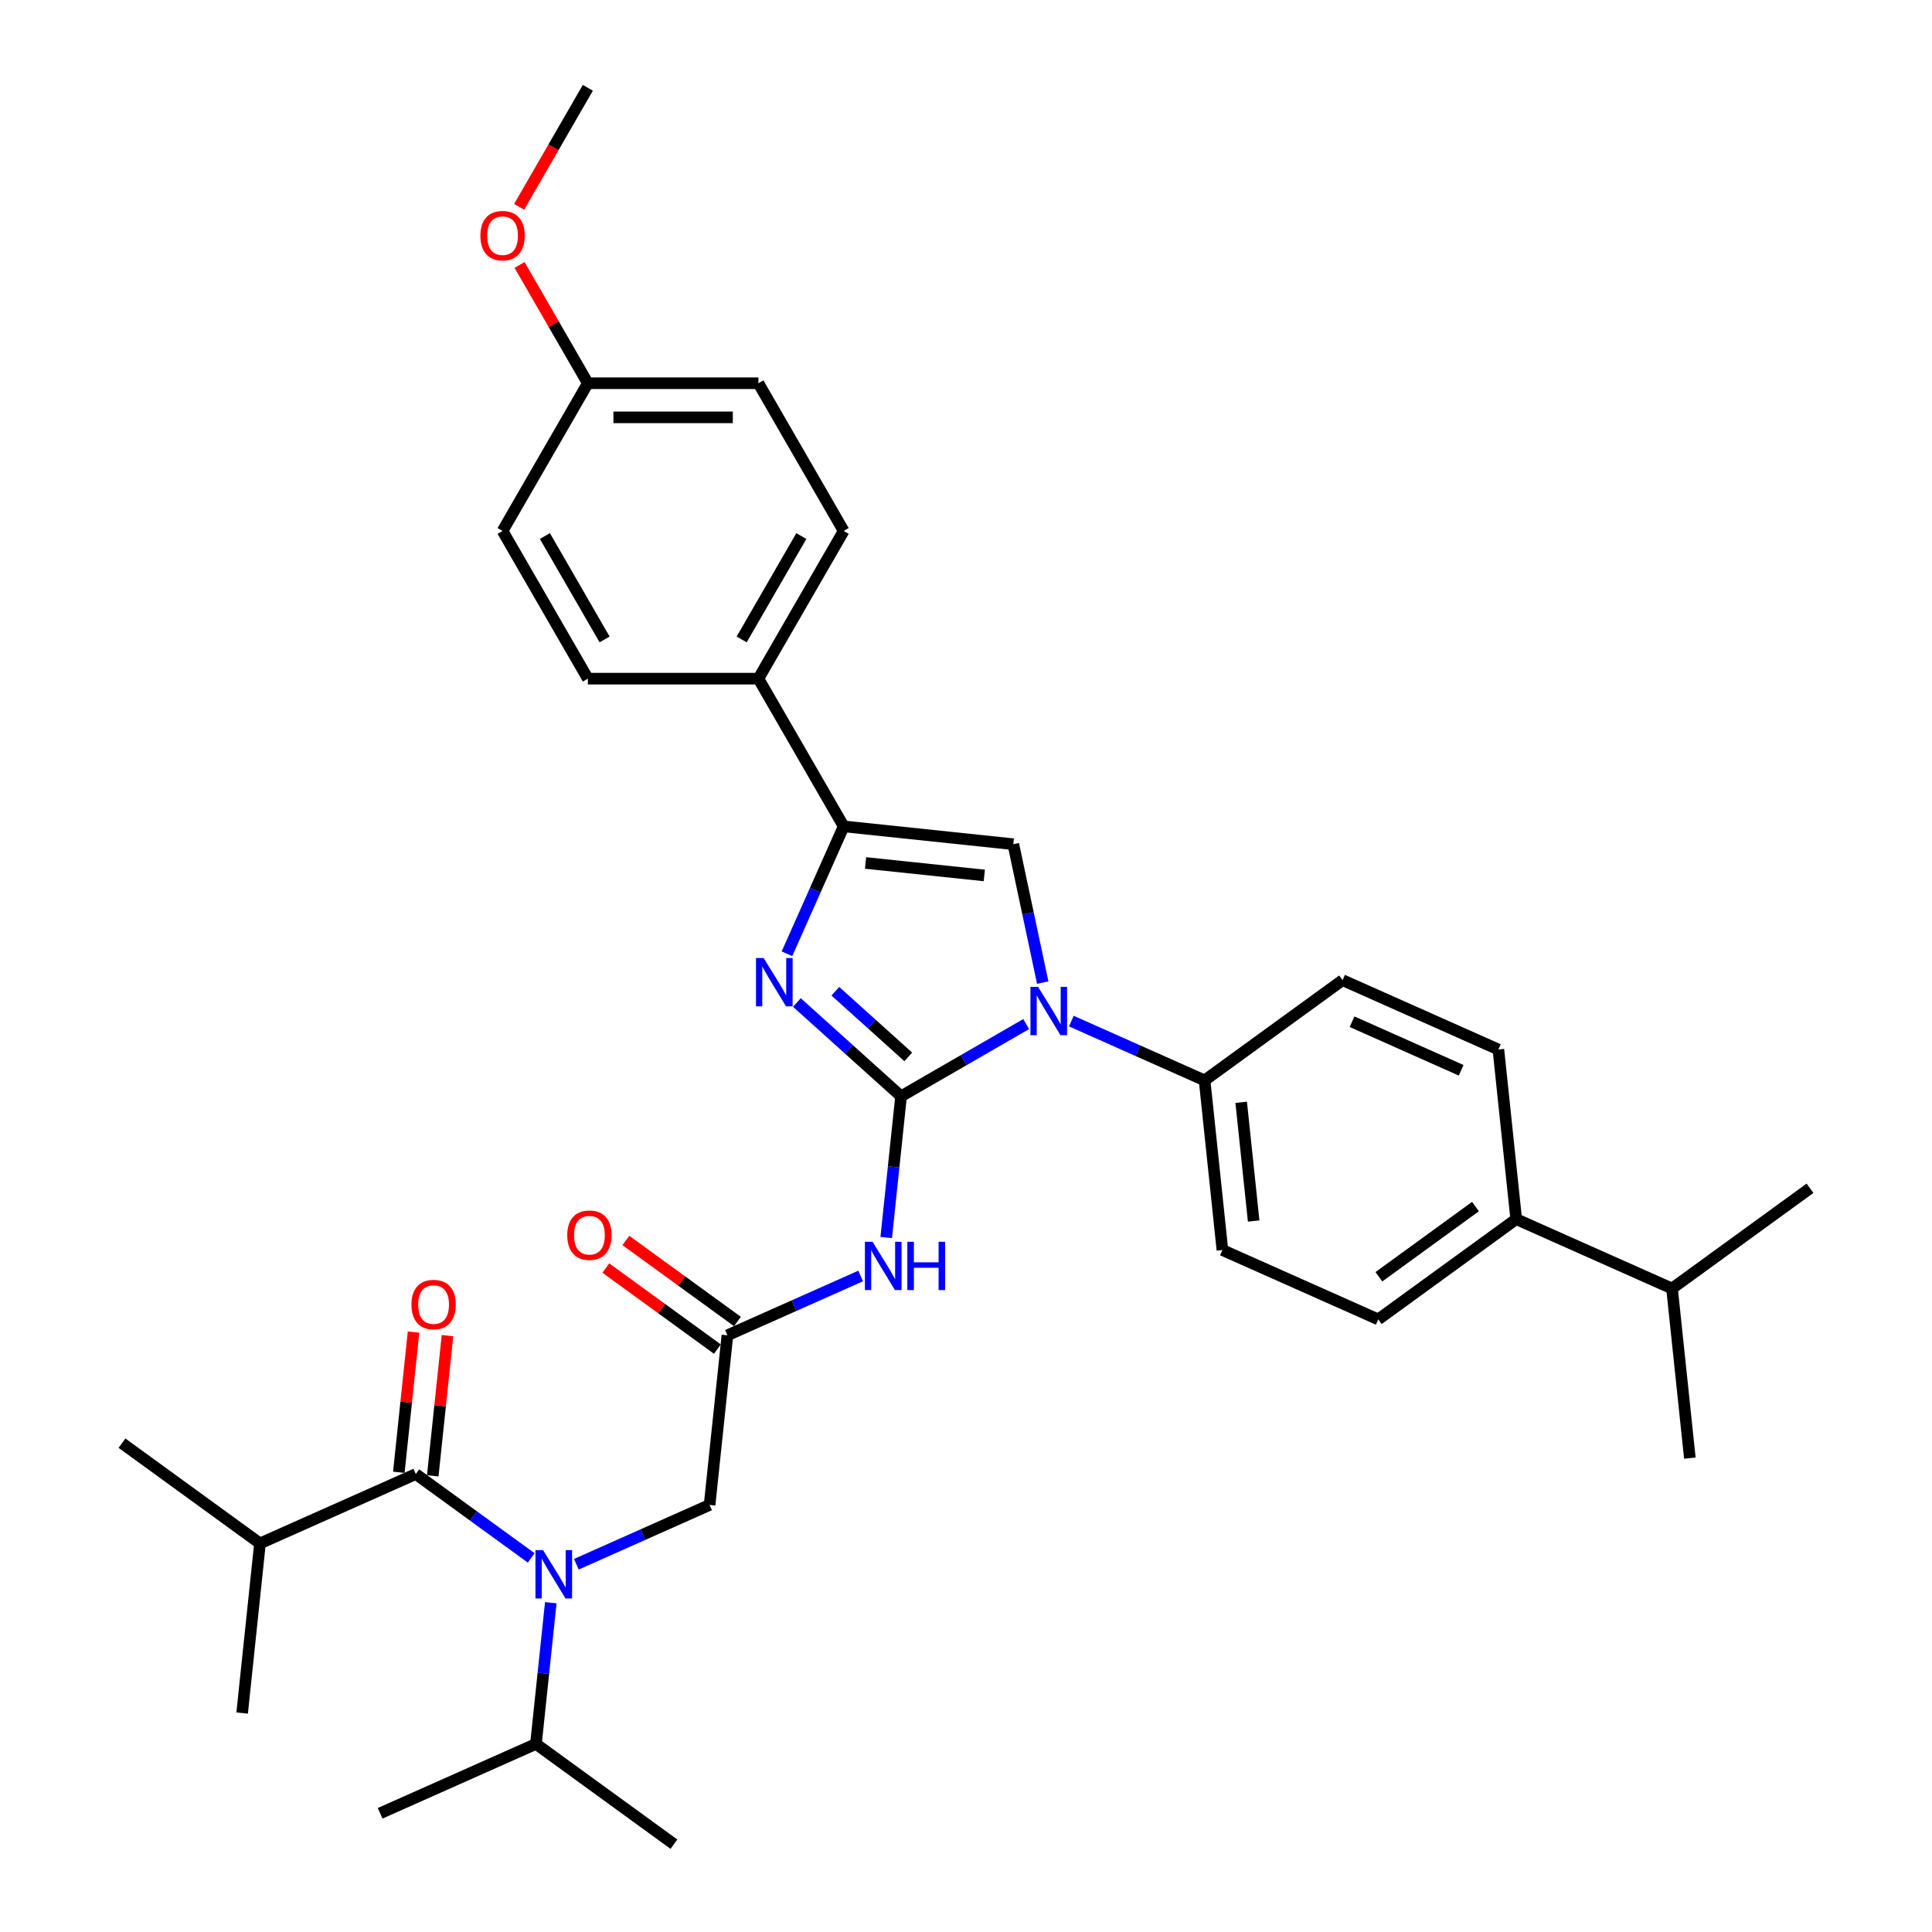 <?xml version='1.0' encoding='iso-8859-1'?>
<svg version='1.1' baseProfile='full'
              xmlns='http://www.w3.org/2000/svg'
                      xmlns:rdkit='http://www.rdkit.org/xml'
                      xmlns:xlink='http://www.w3.org/1999/xlink'
                  xml:space='preserve'
width='1000px' height='1000px' viewBox='0 0 1000 1000'>
<!-- END OF HEADER -->
<rect style='opacity:1.0;fill:#FFFFFF;stroke:none' width='1000' height='1000' x='0' y='0'> </rect>
<path class='bond-0' d='M 298.321,809.653 L 332.801,794.301' style='fill:none;fill-rule:evenodd;stroke:#0000FF;stroke-width:6px;stroke-linecap:butt;stroke-linejoin:miter;stroke-opacity:1' />
<path class='bond-0' d='M 332.801,794.301 L 367.282,778.95' style='fill:none;fill-rule:evenodd;stroke:#000000;stroke-width:6px;stroke-linecap:butt;stroke-linejoin:miter;stroke-opacity:1' />
<path class='bond-1' d='M 274.944,806.365 L 245.078,784.665' style='fill:none;fill-rule:evenodd;stroke:#0000FF;stroke-width:6px;stroke-linecap:butt;stroke-linejoin:miter;stroke-opacity:1' />
<path class='bond-1' d='M 245.078,784.665 L 215.211,762.966' style='fill:none;fill-rule:evenodd;stroke:#000000;stroke-width:6px;stroke-linecap:butt;stroke-linejoin:miter;stroke-opacity:1' />
<path class='bond-2' d='M 285.087,829.565 L 281.246,866.11' style='fill:none;fill-rule:evenodd;stroke:#0000FF;stroke-width:6px;stroke-linecap:butt;stroke-linejoin:miter;stroke-opacity:1' />
<path class='bond-2' d='M 281.246,866.11 L 277.405,902.655' style='fill:none;fill-rule:evenodd;stroke:#000000;stroke-width:6px;stroke-linecap:butt;stroke-linejoin:miter;stroke-opacity:1' />
<path class='bond-3' d='M 134.562,798.874 L 63.141,746.983' style='fill:none;fill-rule:evenodd;stroke:#000000;stroke-width:6px;stroke-linecap:butt;stroke-linejoin:miter;stroke-opacity:1' />
<path class='bond-4' d='M 134.562,798.874 L 125.334,886.672' style='fill:none;fill-rule:evenodd;stroke:#000000;stroke-width:6px;stroke-linecap:butt;stroke-linejoin:miter;stroke-opacity:1' />
<path class='bond-5' d='M 134.562,798.874 L 215.211,762.966' style='fill:none;fill-rule:evenodd;stroke:#000000;stroke-width:6px;stroke-linecap:butt;stroke-linejoin:miter;stroke-opacity:1' />
<path class='bond-6' d='M 223.991,763.889 L 227.804,727.609' style='fill:none;fill-rule:evenodd;stroke:#000000;stroke-width:6px;stroke-linecap:butt;stroke-linejoin:miter;stroke-opacity:1' />
<path class='bond-6' d='M 227.804,727.609 L 231.617,691.328' style='fill:none;fill-rule:evenodd;stroke:#FF0000;stroke-width:6px;stroke-linecap:butt;stroke-linejoin:miter;stroke-opacity:1' />
<path class='bond-6' d='M 206.431,762.043 L 210.245,725.763' style='fill:none;fill-rule:evenodd;stroke:#000000;stroke-width:6px;stroke-linecap:butt;stroke-linejoin:miter;stroke-opacity:1' />
<path class='bond-6' d='M 210.245,725.763 L 214.058,689.483' style='fill:none;fill-rule:evenodd;stroke:#FF0000;stroke-width:6px;stroke-linecap:butt;stroke-linejoin:miter;stroke-opacity:1' />
<path class='bond-7' d='M 277.405,902.655 L 196.755,938.562' style='fill:none;fill-rule:evenodd;stroke:#000000;stroke-width:6px;stroke-linecap:butt;stroke-linejoin:miter;stroke-opacity:1' />
<path class='bond-8' d='M 277.405,902.655 L 348.826,954.545' style='fill:none;fill-rule:evenodd;stroke:#000000;stroke-width:6px;stroke-linecap:butt;stroke-linejoin:miter;stroke-opacity:1' />
<path class='bond-9' d='M 445.47,660.448 L 410.99,675.8' style='fill:none;fill-rule:evenodd;stroke:#0000FF;stroke-width:6px;stroke-linecap:butt;stroke-linejoin:miter;stroke-opacity:1' />
<path class='bond-9' d='M 410.99,675.8 L 376.51,691.152' style='fill:none;fill-rule:evenodd;stroke:#000000;stroke-width:6px;stroke-linecap:butt;stroke-linejoin:miter;stroke-opacity:1' />
<path class='bond-10' d='M 458.705,640.536 L 462.546,603.991' style='fill:none;fill-rule:evenodd;stroke:#0000FF;stroke-width:6px;stroke-linecap:butt;stroke-linejoin:miter;stroke-opacity:1' />
<path class='bond-10' d='M 462.546,603.991 L 466.387,567.446' style='fill:none;fill-rule:evenodd;stroke:#000000;stroke-width:6px;stroke-linecap:butt;stroke-linejoin:miter;stroke-opacity:1' />
<path class='bond-11' d='M 381.699,684.009 L 352.83,663.035' style='fill:none;fill-rule:evenodd;stroke:#000000;stroke-width:6px;stroke-linecap:butt;stroke-linejoin:miter;stroke-opacity:1' />
<path class='bond-11' d='M 352.83,663.035 L 323.961,642.061' style='fill:none;fill-rule:evenodd;stroke:#FF0000;stroke-width:6px;stroke-linecap:butt;stroke-linejoin:miter;stroke-opacity:1' />
<path class='bond-11' d='M 371.321,698.294 L 342.452,677.319' style='fill:none;fill-rule:evenodd;stroke:#000000;stroke-width:6px;stroke-linecap:butt;stroke-linejoin:miter;stroke-opacity:1' />
<path class='bond-11' d='M 342.452,677.319 L 313.583,656.345' style='fill:none;fill-rule:evenodd;stroke:#FF0000;stroke-width:6px;stroke-linecap:butt;stroke-linejoin:miter;stroke-opacity:1' />
<path class='bond-12' d='M 376.51,691.152 L 367.282,778.95' style='fill:none;fill-rule:evenodd;stroke:#000000;stroke-width:6px;stroke-linecap:butt;stroke-linejoin:miter;stroke-opacity:1' />
<path class='bond-13' d='M 531.153,530.054 L 498.77,548.75' style='fill:none;fill-rule:evenodd;stroke:#0000FF;stroke-width:6px;stroke-linecap:butt;stroke-linejoin:miter;stroke-opacity:1' />
<path class='bond-13' d='M 498.77,548.75 L 466.387,567.446' style='fill:none;fill-rule:evenodd;stroke:#000000;stroke-width:6px;stroke-linecap:butt;stroke-linejoin:miter;stroke-opacity:1' />
<path class='bond-14' d='M 539.715,508.598 L 532.101,472.775' style='fill:none;fill-rule:evenodd;stroke:#0000FF;stroke-width:6px;stroke-linecap:butt;stroke-linejoin:miter;stroke-opacity:1' />
<path class='bond-14' d='M 532.101,472.775 L 524.486,436.953' style='fill:none;fill-rule:evenodd;stroke:#000000;stroke-width:6px;stroke-linecap:butt;stroke-linejoin:miter;stroke-opacity:1' />
<path class='bond-15' d='M 554.53,528.509 L 589.01,543.861' style='fill:none;fill-rule:evenodd;stroke:#0000FF;stroke-width:6px;stroke-linecap:butt;stroke-linejoin:miter;stroke-opacity:1' />
<path class='bond-15' d='M 589.01,543.861 L 623.49,559.213' style='fill:none;fill-rule:evenodd;stroke:#000000;stroke-width:6px;stroke-linecap:butt;stroke-linejoin:miter;stroke-opacity:1' />
<path class='bond-16' d='M 466.387,567.446 L 439.428,543.172' style='fill:none;fill-rule:evenodd;stroke:#000000;stroke-width:6px;stroke-linecap:butt;stroke-linejoin:miter;stroke-opacity:1' />
<path class='bond-16' d='M 439.428,543.172 L 412.469,518.899' style='fill:none;fill-rule:evenodd;stroke:#0000FF;stroke-width:6px;stroke-linecap:butt;stroke-linejoin:miter;stroke-opacity:1' />
<path class='bond-16' d='M 470.114,547.043 L 451.243,530.051' style='fill:none;fill-rule:evenodd;stroke:#000000;stroke-width:6px;stroke-linecap:butt;stroke-linejoin:miter;stroke-opacity:1' />
<path class='bond-16' d='M 451.243,530.051 L 432.371,513.06' style='fill:none;fill-rule:evenodd;stroke:#0000FF;stroke-width:6px;stroke-linecap:butt;stroke-linejoin:miter;stroke-opacity:1' />
<path class='bond-17' d='M 407.329,493.667 L 422.009,460.696' style='fill:none;fill-rule:evenodd;stroke:#0000FF;stroke-width:6px;stroke-linecap:butt;stroke-linejoin:miter;stroke-opacity:1' />
<path class='bond-17' d='M 422.009,460.696 L 436.688,427.725' style='fill:none;fill-rule:evenodd;stroke:#000000;stroke-width:6px;stroke-linecap:butt;stroke-linejoin:miter;stroke-opacity:1' />
<path class='bond-18' d='M 436.688,427.725 L 392.547,351.271' style='fill:none;fill-rule:evenodd;stroke:#000000;stroke-width:6px;stroke-linecap:butt;stroke-linejoin:miter;stroke-opacity:1' />
<path class='bond-19' d='M 436.688,427.725 L 524.486,436.953' style='fill:none;fill-rule:evenodd;stroke:#000000;stroke-width:6px;stroke-linecap:butt;stroke-linejoin:miter;stroke-opacity:1' />
<path class='bond-19' d='M 448.012,446.669 L 509.471,453.128' style='fill:none;fill-rule:evenodd;stroke:#000000;stroke-width:6px;stroke-linecap:butt;stroke-linejoin:miter;stroke-opacity:1' />
<path class='bond-20' d='M 392.547,351.271 L 436.688,274.817' style='fill:none;fill-rule:evenodd;stroke:#000000;stroke-width:6px;stroke-linecap:butt;stroke-linejoin:miter;stroke-opacity:1' />
<path class='bond-20' d='M 383.878,330.975 L 414.776,277.457' style='fill:none;fill-rule:evenodd;stroke:#000000;stroke-width:6px;stroke-linecap:butt;stroke-linejoin:miter;stroke-opacity:1' />
<path class='bond-21' d='M 392.547,351.271 L 304.266,351.271' style='fill:none;fill-rule:evenodd;stroke:#000000;stroke-width:6px;stroke-linecap:butt;stroke-linejoin:miter;stroke-opacity:1' />
<path class='bond-22' d='M 436.688,274.817 L 392.547,198.363' style='fill:none;fill-rule:evenodd;stroke:#000000;stroke-width:6px;stroke-linecap:butt;stroke-linejoin:miter;stroke-opacity:1' />
<path class='bond-23' d='M 784.789,631.027 L 713.367,682.918' style='fill:none;fill-rule:evenodd;stroke:#000000;stroke-width:6px;stroke-linecap:butt;stroke-linejoin:miter;stroke-opacity:1' />
<path class='bond-23' d='M 763.697,624.527 L 713.703,660.85' style='fill:none;fill-rule:evenodd;stroke:#000000;stroke-width:6px;stroke-linecap:butt;stroke-linejoin:miter;stroke-opacity:1' />
<path class='bond-24' d='M 784.789,631.027 L 775.561,543.23' style='fill:none;fill-rule:evenodd;stroke:#000000;stroke-width:6px;stroke-linecap:butt;stroke-linejoin:miter;stroke-opacity:1' />
<path class='bond-25' d='M 784.789,631.027 L 865.438,666.935' style='fill:none;fill-rule:evenodd;stroke:#000000;stroke-width:6px;stroke-linecap:butt;stroke-linejoin:miter;stroke-opacity:1' />
<path class='bond-26' d='M 713.367,682.918 L 632.718,647.011' style='fill:none;fill-rule:evenodd;stroke:#000000;stroke-width:6px;stroke-linecap:butt;stroke-linejoin:miter;stroke-opacity:1' />
<path class='bond-27' d='M 775.561,543.23 L 694.912,507.322' style='fill:none;fill-rule:evenodd;stroke:#000000;stroke-width:6px;stroke-linecap:butt;stroke-linejoin:miter;stroke-opacity:1' />
<path class='bond-27' d='M 756.282,553.973 L 699.827,528.838' style='fill:none;fill-rule:evenodd;stroke:#000000;stroke-width:6px;stroke-linecap:butt;stroke-linejoin:miter;stroke-opacity:1' />
<path class='bond-28' d='M 623.49,559.213 L 694.912,507.322' style='fill:none;fill-rule:evenodd;stroke:#000000;stroke-width:6px;stroke-linecap:butt;stroke-linejoin:miter;stroke-opacity:1' />
<path class='bond-29' d='M 623.49,559.213 L 632.718,647.011' style='fill:none;fill-rule:evenodd;stroke:#000000;stroke-width:6px;stroke-linecap:butt;stroke-linejoin:miter;stroke-opacity:1' />
<path class='bond-29' d='M 642.434,570.537 L 648.894,631.995' style='fill:none;fill-rule:evenodd;stroke:#000000;stroke-width:6px;stroke-linecap:butt;stroke-linejoin:miter;stroke-opacity:1' />
<path class='bond-30' d='M 865.438,666.935 L 874.666,754.733' style='fill:none;fill-rule:evenodd;stroke:#000000;stroke-width:6px;stroke-linecap:butt;stroke-linejoin:miter;stroke-opacity:1' />
<path class='bond-31' d='M 865.438,666.935 L 936.859,615.044' style='fill:none;fill-rule:evenodd;stroke:#000000;stroke-width:6px;stroke-linecap:butt;stroke-linejoin:miter;stroke-opacity:1' />
<path class='bond-32' d='M 304.266,351.271 L 260.125,274.817' style='fill:none;fill-rule:evenodd;stroke:#000000;stroke-width:6px;stroke-linecap:butt;stroke-linejoin:miter;stroke-opacity:1' />
<path class='bond-32' d='M 312.936,330.975 L 282.037,277.457' style='fill:none;fill-rule:evenodd;stroke:#000000;stroke-width:6px;stroke-linecap:butt;stroke-linejoin:miter;stroke-opacity:1' />
<path class='bond-33' d='M 304.266,198.363 L 260.125,274.817' style='fill:none;fill-rule:evenodd;stroke:#000000;stroke-width:6px;stroke-linecap:butt;stroke-linejoin:miter;stroke-opacity:1' />
<path class='bond-34' d='M 304.266,198.363 L 286.594,167.754' style='fill:none;fill-rule:evenodd;stroke:#000000;stroke-width:6px;stroke-linecap:butt;stroke-linejoin:miter;stroke-opacity:1' />
<path class='bond-34' d='M 286.594,167.754 L 268.922,137.146' style='fill:none;fill-rule:evenodd;stroke:#FF0000;stroke-width:6px;stroke-linecap:butt;stroke-linejoin:miter;stroke-opacity:1' />
<path class='bond-35' d='M 304.266,198.363 L 392.547,198.363' style='fill:none;fill-rule:evenodd;stroke:#000000;stroke-width:6px;stroke-linecap:butt;stroke-linejoin:miter;stroke-opacity:1' />
<path class='bond-35' d='M 317.508,216.019 L 379.305,216.019' style='fill:none;fill-rule:evenodd;stroke:#000000;stroke-width:6px;stroke-linecap:butt;stroke-linejoin:miter;stroke-opacity:1' />
<path class='bond-36' d='M 268.698,107.06 L 286.482,76.257' style='fill:none;fill-rule:evenodd;stroke:#FF0000;stroke-width:6px;stroke-linecap:butt;stroke-linejoin:miter;stroke-opacity:1' />
<path class='bond-36' d='M 286.482,76.257 L 304.266,45.455' style='fill:none;fill-rule:evenodd;stroke:#000000;stroke-width:6px;stroke-linecap:butt;stroke-linejoin:miter;stroke-opacity:1' />
<path  class='atom-0' d='M 281.106 802.356
L 289.299 815.598
Q 290.111 816.905, 291.417 819.271
Q 292.724 821.637, 292.795 821.778
L 292.795 802.356
L 296.114 802.356
L 296.114 827.358
L 292.689 827.358
L 283.896 812.879
Q 282.872 811.184, 281.777 809.242
Q 280.718 807.3, 280.4 806.7
L 280.4 827.358
L 277.151 827.358
L 277.151 802.356
L 281.106 802.356
' fill='#0000FF'/>
<path  class='atom-3' d='M 212.963 675.239
Q 212.963 669.236, 215.929 665.881
Q 218.895 662.526, 224.439 662.526
Q 229.983 662.526, 232.95 665.881
Q 235.916 669.236, 235.916 675.239
Q 235.916 681.313, 232.914 684.773
Q 229.913 688.199, 224.439 688.199
Q 218.93 688.199, 215.929 684.773
Q 212.963 681.348, 212.963 675.239
M 224.439 685.374
Q 228.253 685.374, 230.301 682.831
Q 232.385 680.253, 232.385 675.239
Q 232.385 670.33, 230.301 667.859
Q 228.253 665.351, 224.439 665.351
Q 220.625 665.351, 218.542 667.823
Q 216.494 670.295, 216.494 675.239
Q 216.494 680.289, 218.542 682.831
Q 220.625 685.374, 224.439 685.374
' fill='#FF0000'/>
<path  class='atom-8' d='M 451.633 642.744
L 459.825 655.986
Q 460.637 657.292, 461.944 659.658
Q 463.25 662.024, 463.321 662.165
L 463.321 642.744
L 466.64 642.744
L 466.64 667.745
L 463.215 667.745
L 454.422 653.267
Q 453.398 651.572, 452.303 649.629
Q 451.244 647.687, 450.926 647.087
L 450.926 667.745
L 447.678 667.745
L 447.678 642.744
L 451.633 642.744
' fill='#0000FF'/>
<path  class='atom-8' d='M 469.642 642.744
L 473.032 642.744
L 473.032 653.373
L 485.815 653.373
L 485.815 642.744
L 489.205 642.744
L 489.205 667.745
L 485.815 667.745
L 485.815 656.198
L 473.032 656.198
L 473.032 667.745
L 469.642 667.745
L 469.642 642.744
' fill='#0000FF'/>
<path  class='atom-10' d='M 293.612 639.332
Q 293.612 633.328, 296.578 629.974
Q 299.544 626.619, 305.088 626.619
Q 310.633 626.619, 313.599 629.974
Q 316.565 633.328, 316.565 639.332
Q 316.565 645.405, 313.563 648.866
Q 310.562 652.291, 305.088 652.291
Q 299.58 652.291, 296.578 648.866
Q 293.612 645.441, 293.612 639.332
M 305.088 649.466
Q 308.902 649.466, 310.95 646.924
Q 313.034 644.346, 313.034 639.332
Q 313.034 634.423, 310.95 631.951
Q 308.902 629.444, 305.088 629.444
Q 301.275 629.444, 299.191 631.916
Q 297.143 634.388, 297.143 639.332
Q 297.143 644.381, 299.191 646.924
Q 301.275 649.466, 305.088 649.466
' fill='#FF0000'/>
<path  class='atom-12' d='M 537.315 510.805
L 545.507 524.047
Q 546.319 525.354, 547.626 527.719
Q 548.932 530.085, 549.003 530.227
L 549.003 510.805
L 552.322 510.805
L 552.322 535.806
L 548.897 535.806
L 540.104 521.328
Q 539.08 519.633, 537.986 517.691
Q 536.926 515.749, 536.608 515.148
L 536.608 535.806
L 533.36 535.806
L 533.36 510.805
L 537.315 510.805
' fill='#0000FF'/>
<path  class='atom-14' d='M 395.254 495.874
L 403.447 509.116
Q 404.259 510.422, 405.566 512.788
Q 406.872 515.154, 406.943 515.296
L 406.943 495.874
L 410.262 495.874
L 410.262 520.875
L 406.837 520.875
L 398.044 506.397
Q 397.02 504.702, 395.925 502.76
Q 394.866 500.817, 394.548 500.217
L 394.548 520.875
L 391.299 520.875
L 391.299 495.874
L 395.254 495.874
' fill='#0000FF'/>
<path  class='atom-32' d='M 248.648 121.979
Q 248.648 115.976, 251.615 112.621
Q 254.581 109.267, 260.125 109.267
Q 265.669 109.267, 268.635 112.621
Q 271.602 115.976, 271.602 121.979
Q 271.602 128.053, 268.6 131.514
Q 265.599 134.939, 260.125 134.939
Q 254.616 134.939, 251.615 131.514
Q 248.648 128.088, 248.648 121.979
M 260.125 132.114
Q 263.939 132.114, 265.987 129.571
Q 268.07 126.994, 268.07 121.979
Q 268.07 117.071, 265.987 114.599
Q 263.939 112.092, 260.125 112.092
Q 256.311 112.092, 254.228 114.564
Q 252.18 117.036, 252.18 121.979
Q 252.18 127.029, 254.228 129.571
Q 256.311 132.114, 260.125 132.114
' fill='#FF0000'/>
</svg>
